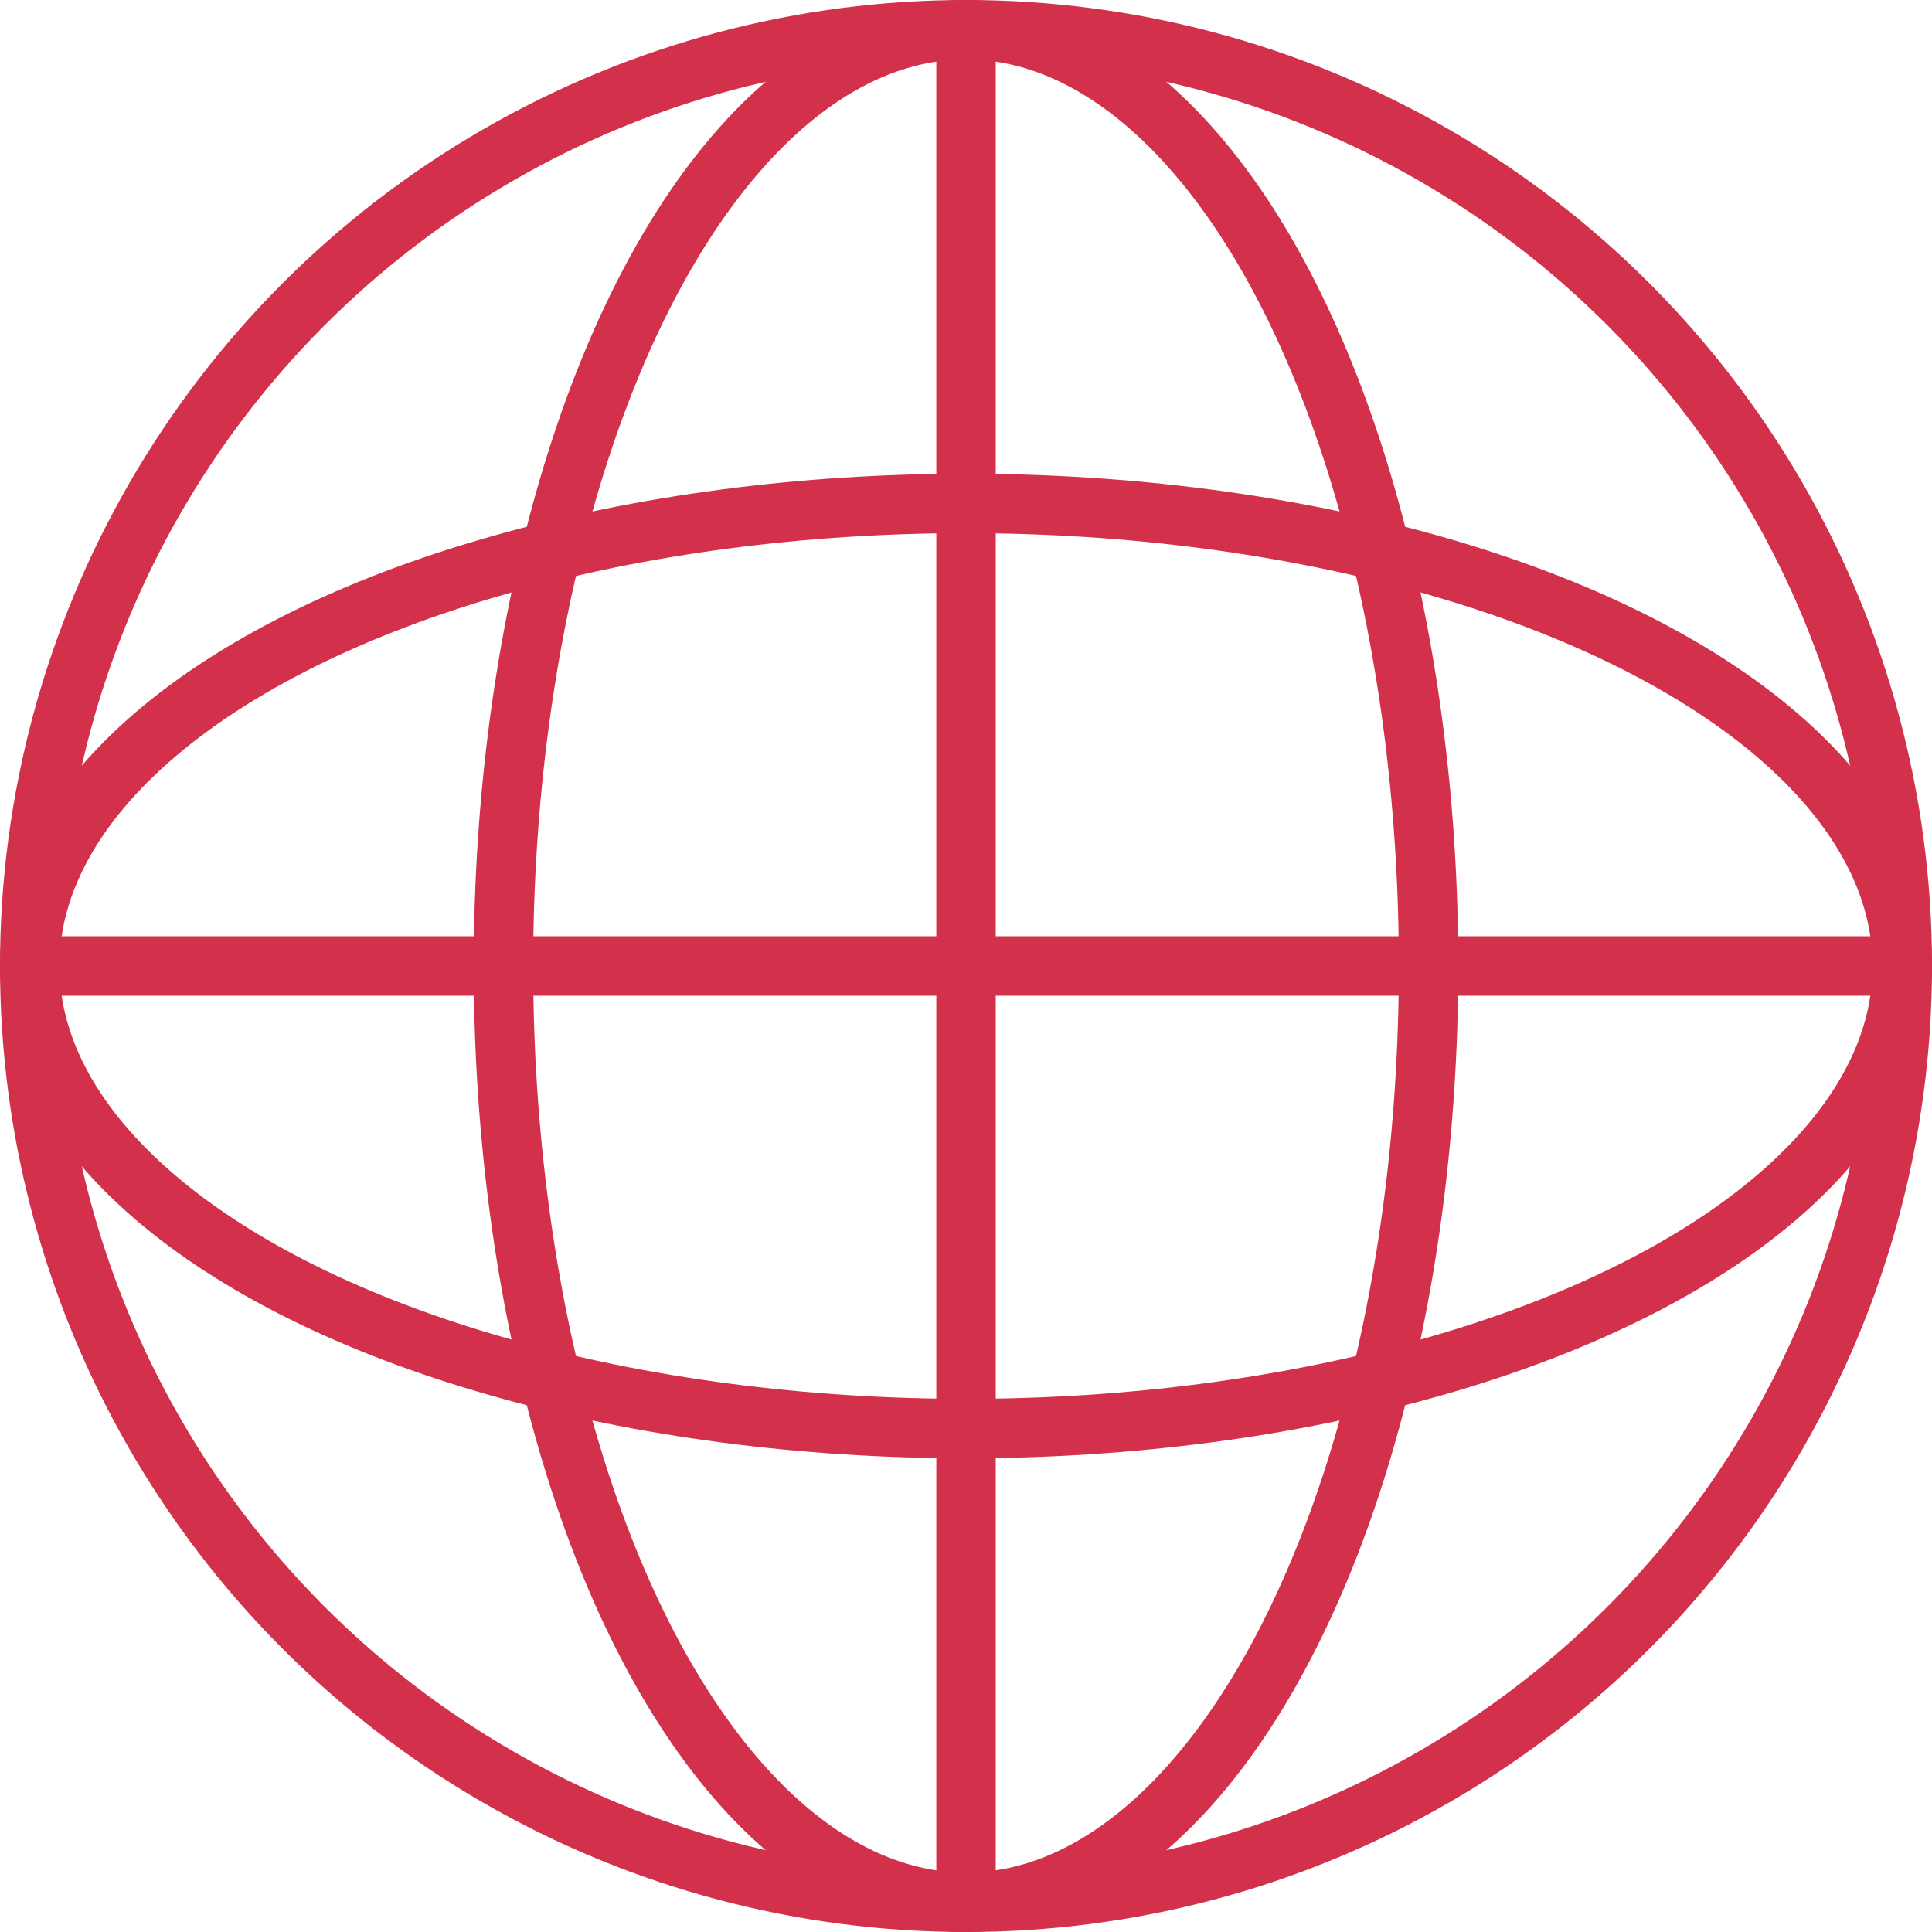 <svg xmlns="http://www.w3.org/2000/svg" width="81.272" height="81.272" viewBox="0 0 81.272 81.272">
  <g id="Group_65" data-name="Group 65" transform="translate(1.25 1.25)">
    <ellipse id="Ellipse_49" data-name="Ellipse 49" cx="39.386" cy="39.386" rx="39.386" ry="39.386" transform="translate(0 0)" fill="none" stroke="#d3304b" stroke-linecap="round" stroke-linejoin="round" stroke-width="2.5"/>
    <ellipse id="Ellipse_50" data-name="Ellipse 50" cx="39.386" cy="19.458" rx="39.386" ry="19.458" transform="translate(0 19.928)" fill="none" stroke="#d3304b" stroke-linecap="round" stroke-linejoin="round" stroke-width="2.5"/>
    <ellipse id="Ellipse_51" data-name="Ellipse 51" cx="19.458" cy="39.386" rx="19.458" ry="39.386" transform="translate(19.928 0)" fill="none" stroke="#d3304b" stroke-linecap="round" stroke-linejoin="round" stroke-width="2.5"/>
    <line id="Line_24" data-name="Line 24" y2="78.474" transform="translate(39.387 0.149)" fill="none" stroke="#d3304b" stroke-linecap="round" stroke-linejoin="round" stroke-width="2.5"/>
    <line id="Line_25" data-name="Line 25" x2="78.772" transform="translate(0.001 39.386)" fill="none" stroke="#d3304b" stroke-linecap="round" stroke-linejoin="round" stroke-width="2.5"/>
  </g>
</svg>
